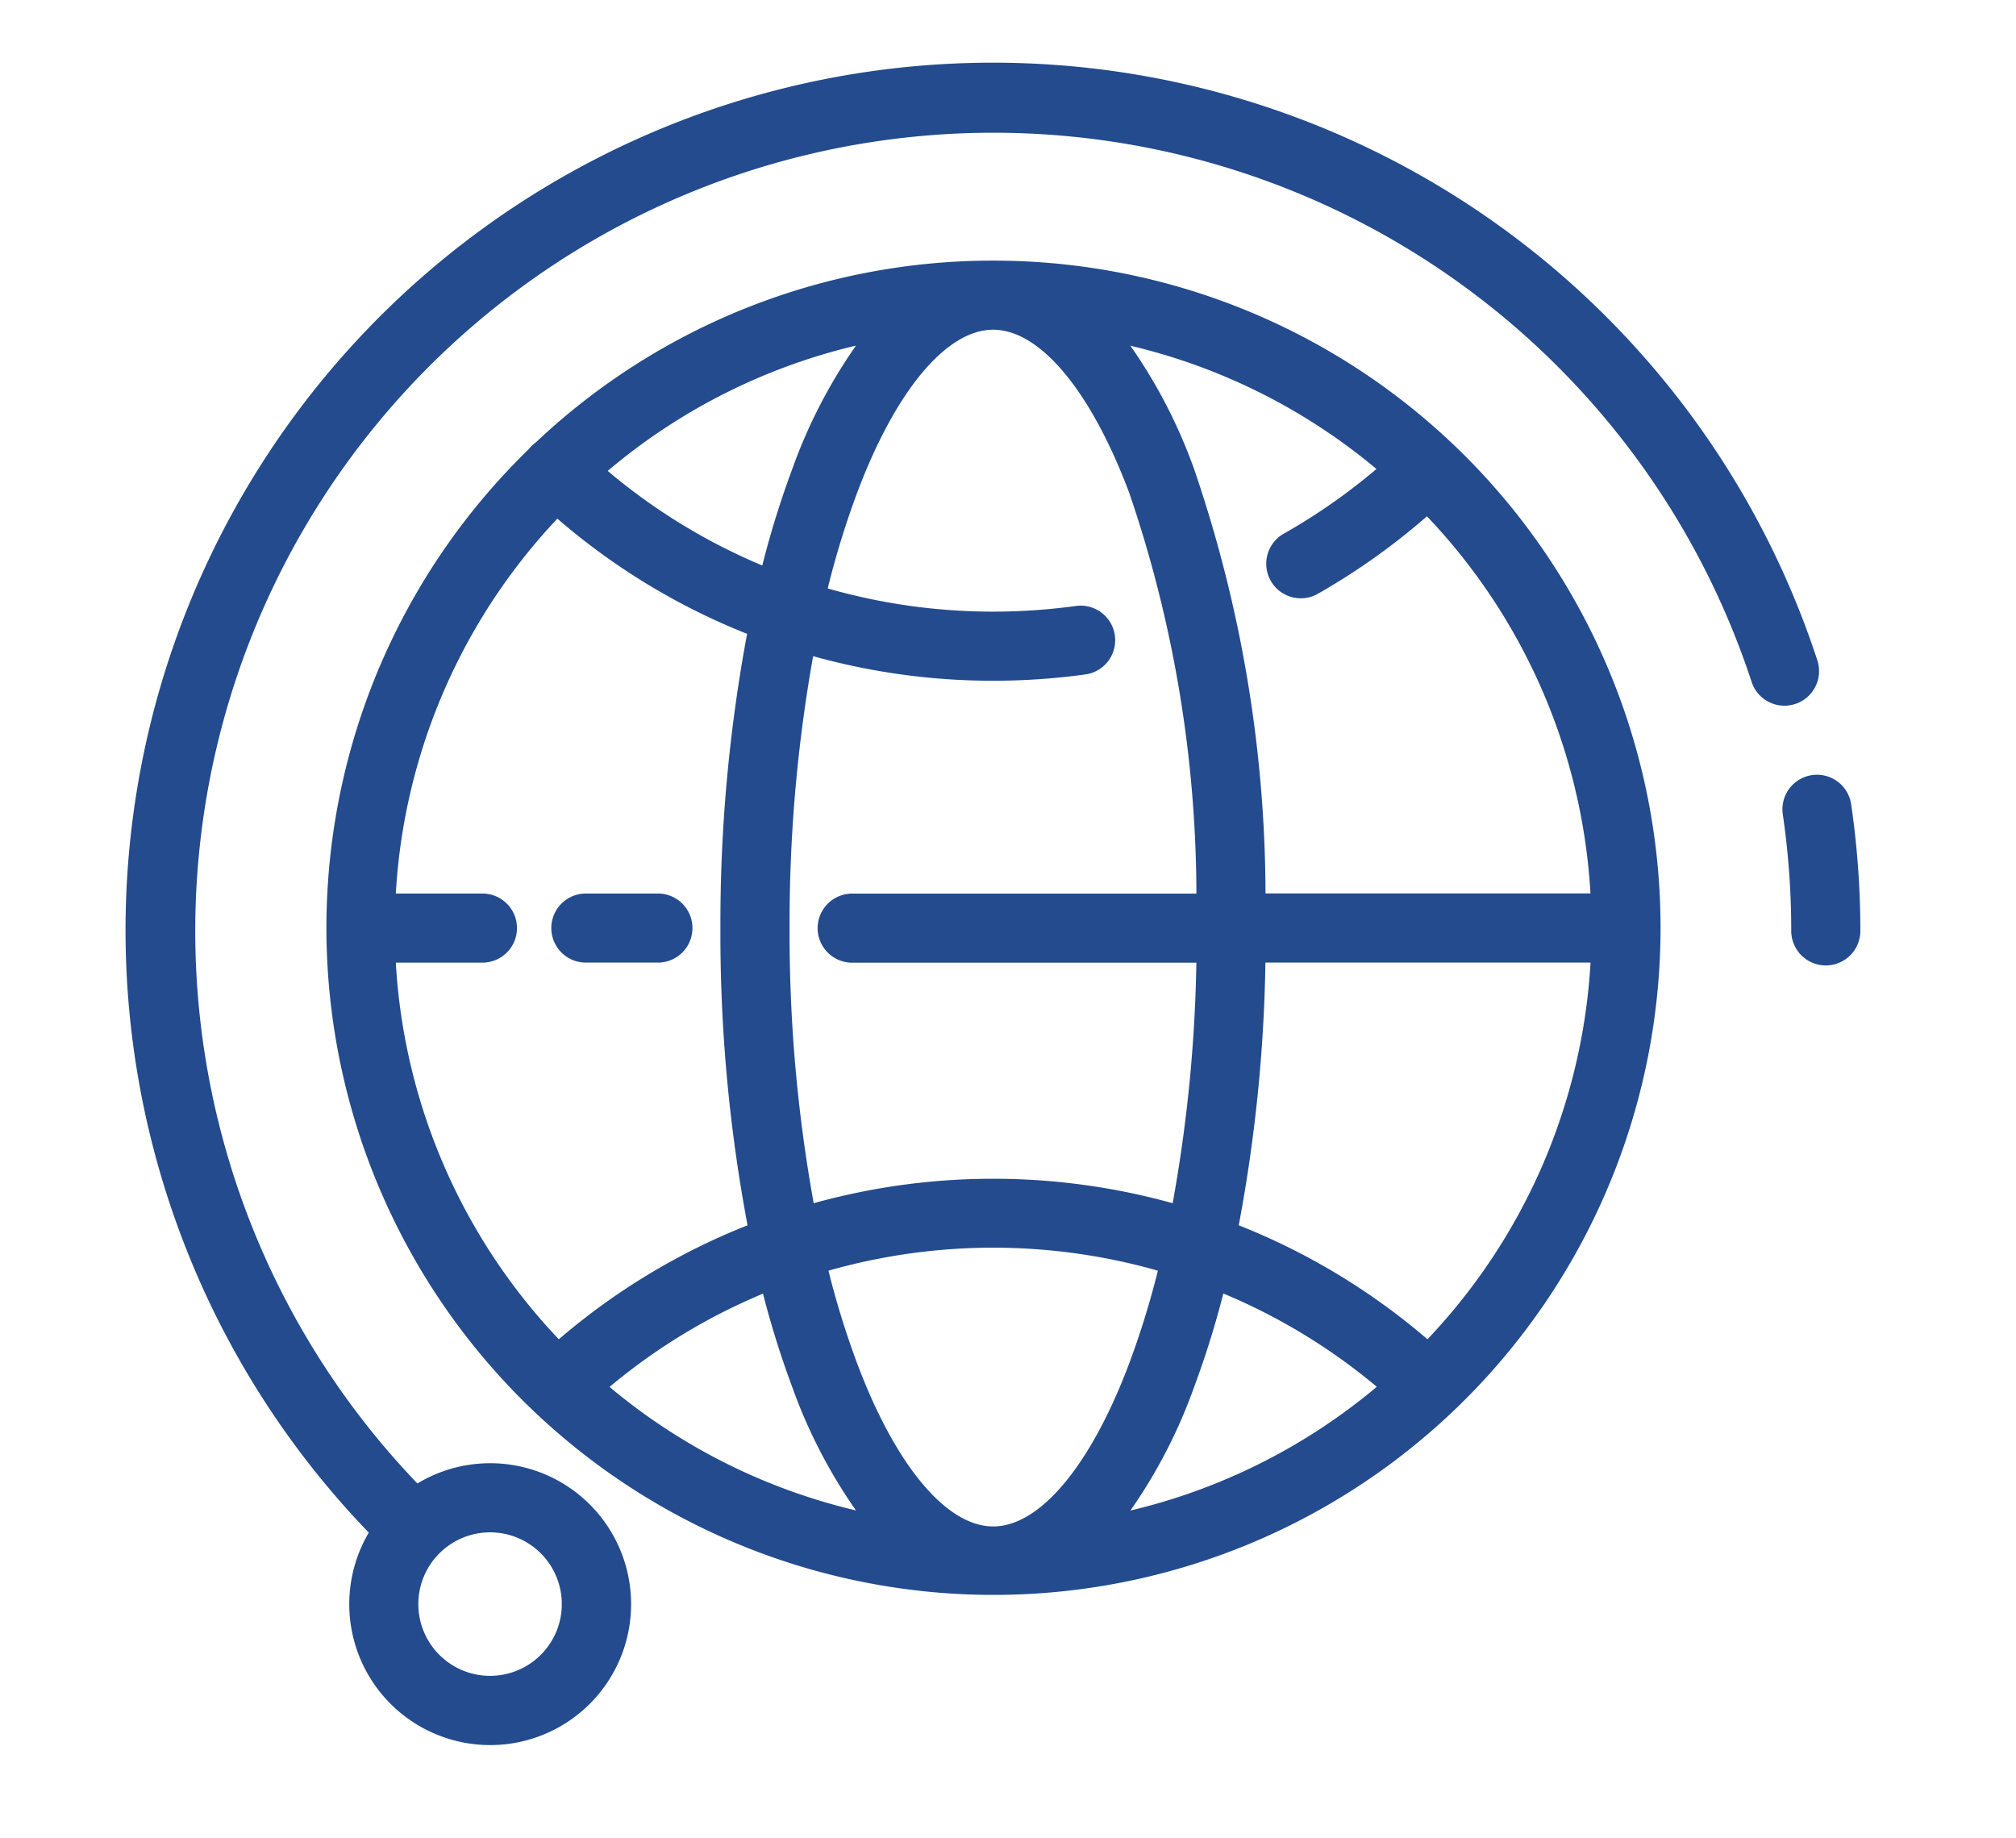<svg xmlns="http://www.w3.org/2000/svg" width="68" height="62" viewBox="0 0 68 62">
<defs>
    <style>
      .cls-1 {
        fill: #234b8d;
        fill-rule: evenodd;
      }
    </style>
  </defs>
  <path id="international" class="cls-1" d="M33.5,8.79a22.434,22.434,0,0,0-15.435,6.139,1.188,1.188,0,0,0-.161.139c-0.027.029-.053,0.059-0.077,0.089A22.5,22.5,0,1,0,33.5,8.79Zm0,2.33c1.578,0,3.294,2.055,4.589,5.5a42.091,42.091,0,0,1,2.266,13.518H28.744a1.165,1.165,0,1,0,0,2.33h11.61a49.993,49.993,0,0,1-.8,8.112,22.619,22.619,0,0,0-12.108,0,50.952,50.952,0,0,1-.813-9.276,51.085,51.085,0,0,1,.794-9.174,22.58,22.58,0,0,0,6.073.829,22.831,22.831,0,0,0,3.11-.213,1.165,1.165,0,1,0-.319-2.309,20.5,20.5,0,0,1-2.791.191,20.239,20.239,0,0,1-5.581-.782,29.253,29.253,0,0,1,.992-3.226C30.206,13.175,31.922,11.12,33.5,11.12Zm-4.628.537A17.523,17.523,0,0,0,26.73,15.8a31.135,31.135,0,0,0-1.018,3.272,20.115,20.115,0,0,1-5.214-3.19A20.139,20.139,0,0,1,28.871,11.656ZM13.351,32.466h2.922a1.165,1.165,0,1,0,0-2.33H13.351A20.106,20.106,0,0,1,18.8,17.492a22.432,22.432,0,0,0,6.4,3.885,53.084,53.084,0,0,0-.9,9.924,52.986,52.986,0,0,0,.915,10.023,22.462,22.462,0,0,0-6.366,3.845A20.111,20.111,0,0,1,13.351,32.466Zm7.209,14.31a20.121,20.121,0,0,1,5.176-3.146A31.086,31.086,0,0,0,26.73,46.8a17.537,17.537,0,0,0,2.142,4.141A20.143,20.143,0,0,1,20.56,46.776ZM33.5,51.481c-1.578,0-3.294-2.055-4.589-5.5a29.117,29.117,0,0,1-.967-3.126,20.293,20.293,0,0,1,11.112,0,29.1,29.1,0,0,1-.967,3.126C36.794,49.426,35.078,51.481,33.5,51.481Zm4.629-.536A17.538,17.538,0,0,0,40.27,46.8a31.068,31.068,0,0,0,.993-3.175,20.122,20.122,0,0,1,5.177,3.146A20.139,20.139,0,0,1,38.128,50.945Zm10.02-5.776a22.46,22.46,0,0,0-6.366-3.845,52.108,52.108,0,0,0,.9-8.859H53.649A20.11,20.11,0,0,1,48.148,45.169ZM42.686,30.135A44.5,44.5,0,0,0,40.27,15.8a17.519,17.519,0,0,0-2.142-4.14,20.133,20.133,0,0,1,8.3,4.157A20.261,20.261,0,0,1,43.3,18a1.165,1.165,0,0,0,1.152,2.026,22.6,22.6,0,0,0,3.679-2.613,20.109,20.109,0,0,1,5.516,12.72H42.686Zm-20.494,0H19.761a1.165,1.165,0,1,0,0,2.33h2.431A1.165,1.165,0,1,0,22.191,30.135Zm38.363-6.393a1.165,1.165,0,0,0,.744-1.471A29.258,29.258,0,1,0,12.439,51.689a4.753,4.753,0,1,0,1.64-1.657A26.92,26.92,0,1,1,59.083,23,1.165,1.165,0,0,0,60.554,23.742ZM16.53,51.68a2.42,2.42,0,1,1-2.42,2.42A2.422,2.422,0,0,1,16.53,51.68ZM62.44,27.126a1.165,1.165,0,0,0-2.306.337,27.251,27.251,0,0,1,.285,3.932,1.165,1.165,0,1,0,2.331,0A29.586,29.586,0,0,0,62.44,27.126Z"/>
</svg>
